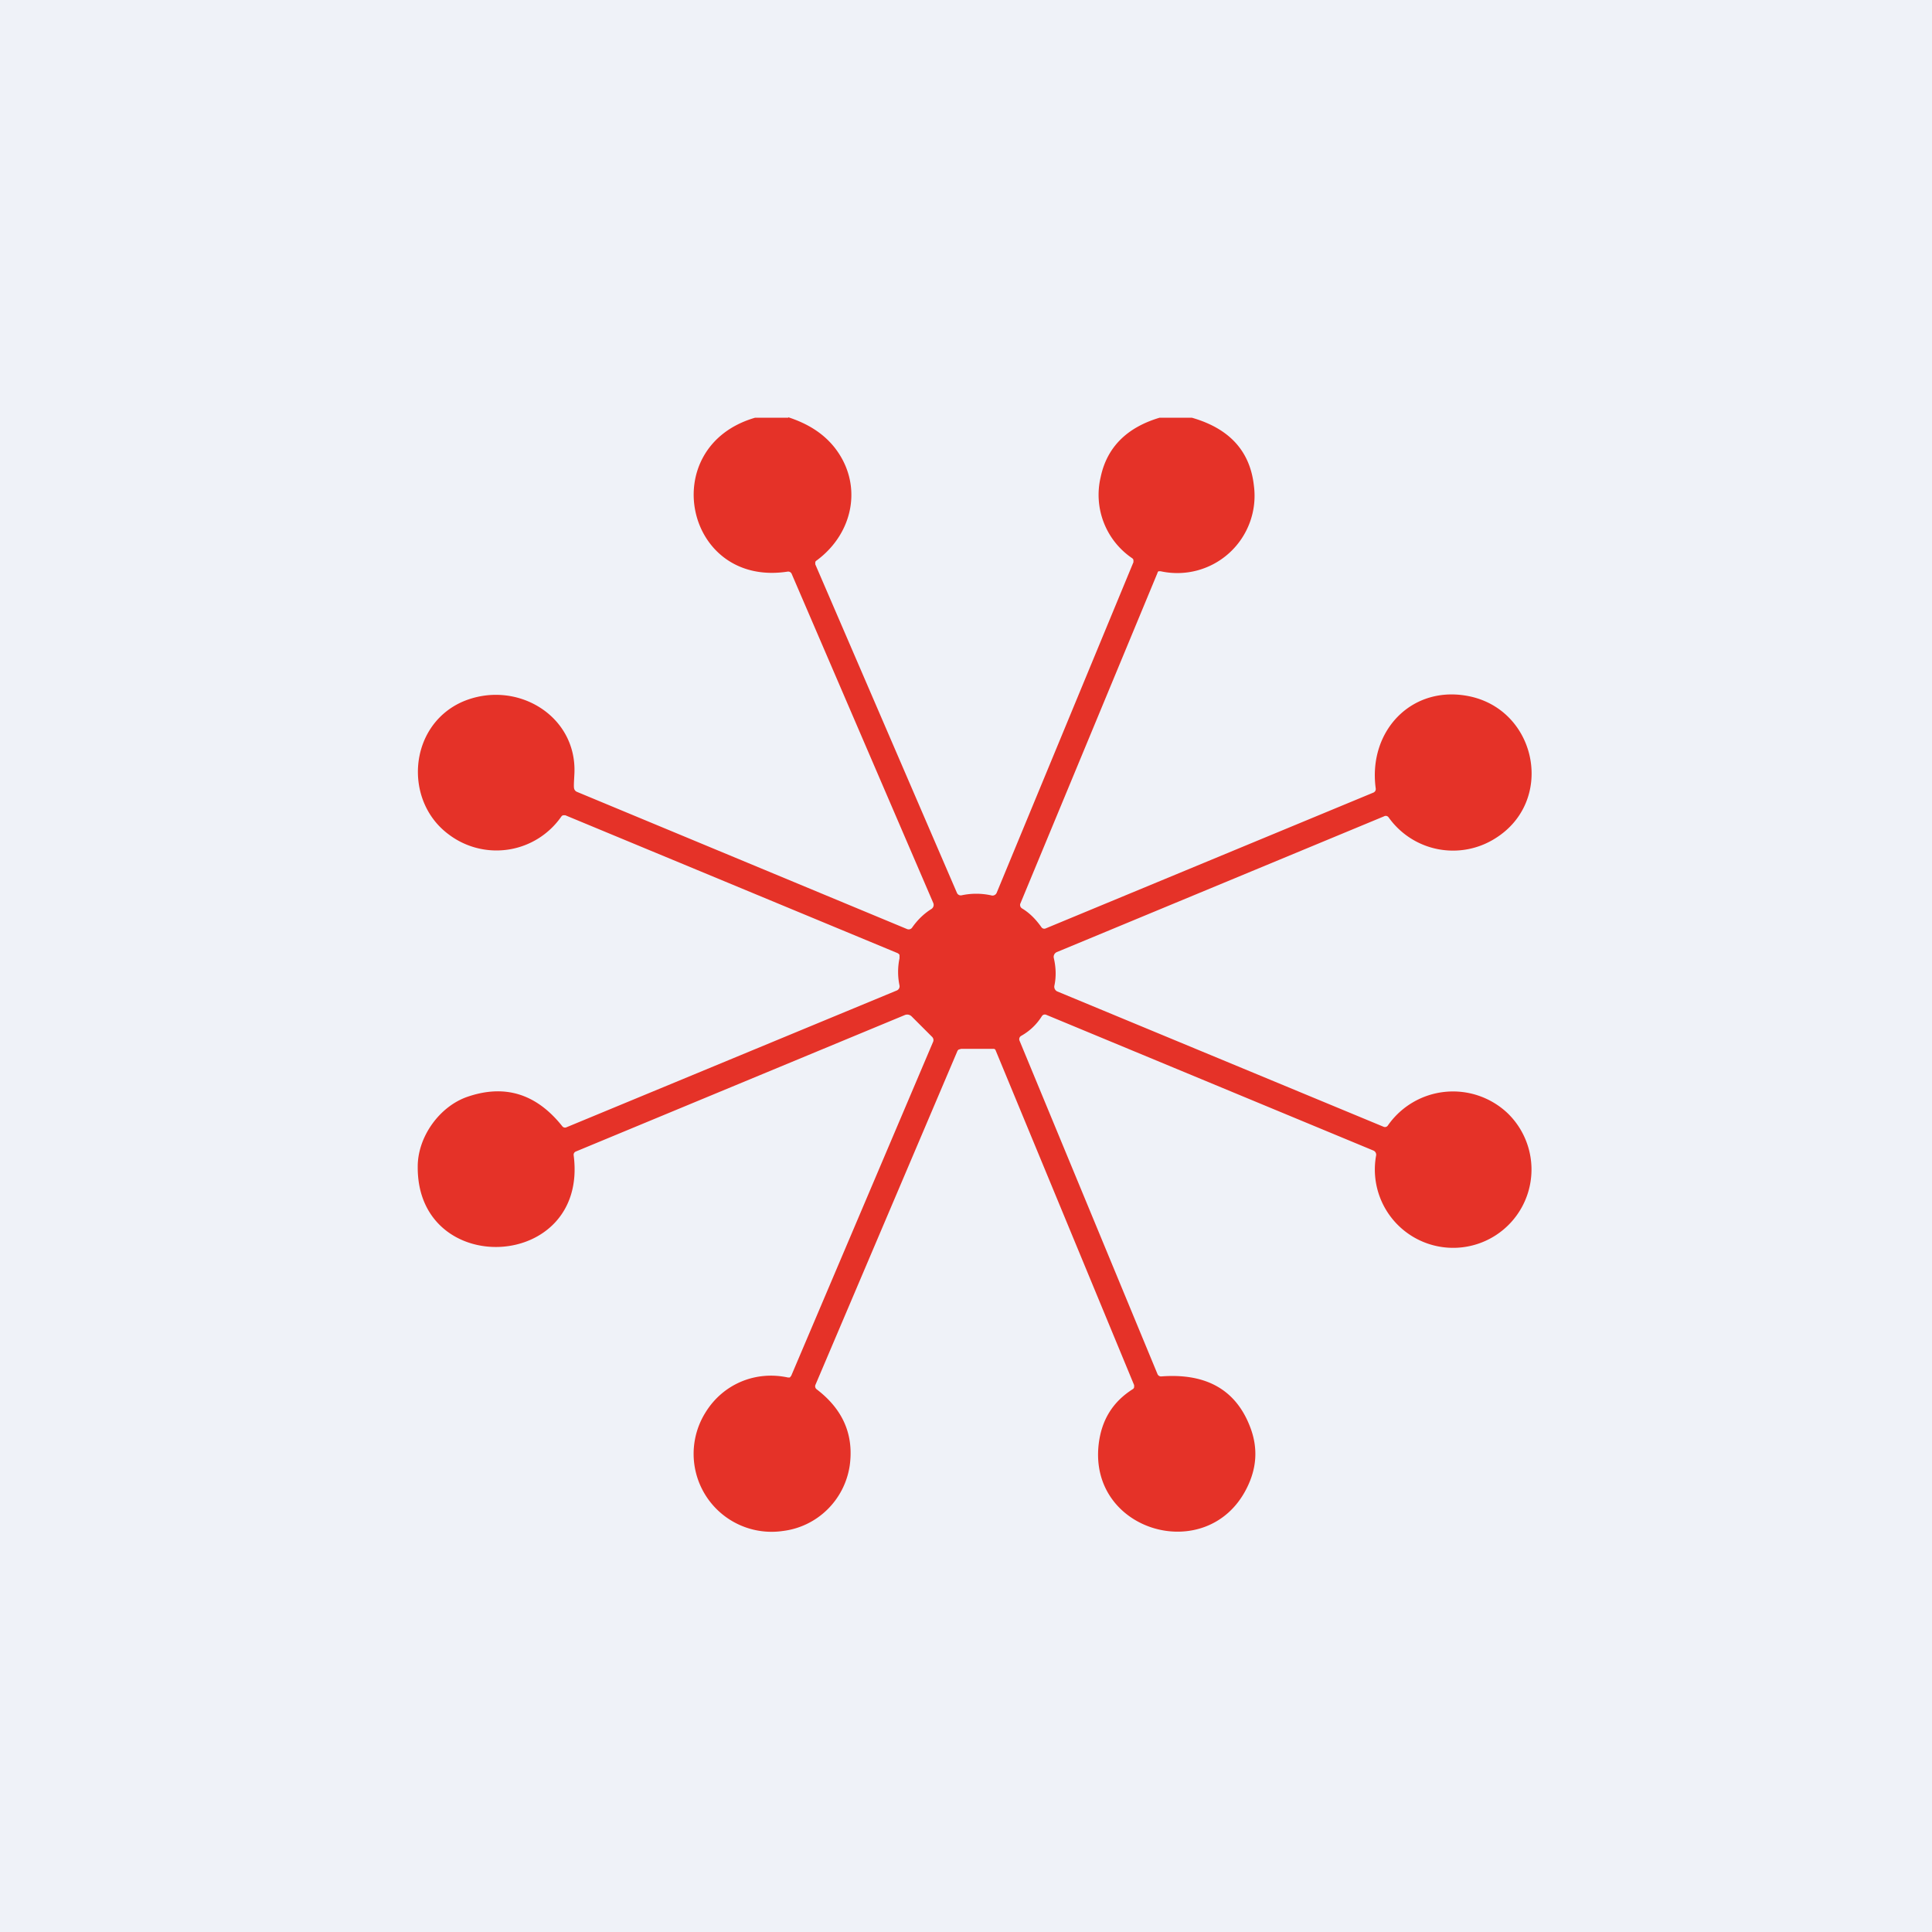 <?xml version="1.0" encoding="UTF-8"?>
<!-- generated by Finnhub -->
<svg viewBox="0 0 55.5 55.5" xmlns="http://www.w3.org/2000/svg">
<path d="M 0,0 H 55.5 V 55.5 H 0 Z" fill="rgb(239, 242, 248)"/>
<path d="M 22.64,11.985 C 23.21,12.17 23.65,12.45 23.97,12.85 C 24.8,13.9 24.53,15.31 23.46,16.1 A 0.08,0.08 0 0,0 23.42,16.15 V 16.21 L 27.49,25.65 A 0.12,0.12 0 0,0 27.62,25.72 A 2,2 0 0,1 28.47,25.72 A 0.13,0.13 0 0,0 28.63,25.65 L 32.56,16.15 V 16.09 A 0.09,0.09 0 0,0 32.53,16.04 A 2.2,2.2 0 0,1 31.62,13.7 C 31.8,12.85 32.37,12.28 33.31,12 H 34.24 C 35.32,12.31 35.91,12.96 36.02,13.95 A 2.22,2.22 0 0,1 33.34,16.41 H 33.28 A 0.08,0.08 0 0,0 33.25,16.46 L 29.31,25.96 A 0.1,0.1 0 0,0 29.31,26.03 C 29.31,26.05 29.33,26.07 29.35,26.09 C 29.57,26.22 29.75,26.4 29.92,26.64 A 0.1,0.1 0 0,0 30.04,26.67 L 39.45,22.77 A 0.11,0.11 0 0,0 39.52,22.65 C 39.29,20.96 40.61,19.62 42.29,20.02 C 44.17,20.48 44.65,23.02 42.96,24.08 A 2.27,2.27 0 0,1 39.89,23.48 A 0.1,0.1 0 0,0 39.76,23.45 L 30.36,27.35 A 0.15,0.15 0 0,0 30.27,27.51 C 30.34,27.81 30.34,28.07 30.29,28.31 A 0.15,0.15 0 0,0 30.37,28.48 L 39.75,32.37 A 0.1,0.1 0 0,0 39.87,32.33 A 2.28,2.28 0 0,1 43.31,31.98 A 2.25,2.25 0 1,1 39.53,33.2 A 0.13,0.13 0 0,0 39.45,33.05 L 30.05,29.15 A 0.1,0.1 0 0,0 29.98,29.15 A 0.1,0.1 0 0,0 29.93,29.19 C 29.78,29.43 29.58,29.62 29.33,29.76 A 0.11,0.11 0 0,0 29.29,29.9 L 33.25,39.47 A 0.11,0.11 0 0,0 33.36,39.54 C 34.67,39.44 35.53,39.94 35.93,41.04 C 36.14,41.62 36.1,42.19 35.81,42.76 C 34.69,44.98 31.28,44.01 31.56,41.5 C 31.64,40.8 31.96,40.27 32.55,39.9 A 0.09,0.09 0 0,0 32.58,39.85 V 39.79 L 28.6,30.17 A 0.06,0.06 0 0,0 28.54,30.13 H 27.61 L 27.54,30.15 A 0.11,0.11 0 0,0 27.5,30.2 L 23.43,39.77 A 0.11,0.11 0 0,0 23.46,39.91 C 24.22,40.49 24.53,41.22 24.41,42.1 C 24.26,43.1 23.47,43.86 22.49,43.98 A 2.24,2.24 0 0,1 20.27,40.57 C 20.77,39.76 21.7,39.37 22.63,39.57 H 22.69 L 22.73,39.52 L 26.8,29.94 A 0.13,0.13 0 0,0 26.78,29.79 L 26.19,29.2 A 0.18,0.18 0 0,0 25.99,29.16 L 16.54,33.08 A 0.1,0.1 0 0,0 16.48,33.19 C 16.91,36.53 11.97,36.75 12,33.51 C 12,32.66 12.62,31.79 13.42,31.51 C 14.49,31.14 15.4,31.41 16.15,32.35 A 0.1,0.1 0 0,0 16.28,32.38 L 25.77,28.45 A 0.13,0.13 0 0,0 25.84,28.31 A 1.9,1.9 0 0,1 25.84,27.53 V 27.43 A 0.15,0.15 0 0,0 25.76,27.37 L 16.24,23.42 H 16.18 A 0.09,0.09 0 0,0 16.13,23.45 A 2.27,2.27 0 0,1 12.89,23.97 C 11.59,23.01 11.73,20.87 13.26,20.17 C 14.8,19.49 16.59,20.54 16.5,22.24 C 16.49,22.44 16.48,22.57 16.49,22.64 A 0.14,0.14 0 0,0 16.58,22.75 L 26.06,26.69 A 0.12,0.12 0 0,0 26.2,26.65 C 26.36,26.42 26.55,26.24 26.76,26.11 A 0.14,0.14 0 0,0 26.81,25.94 L 22.74,16.48 A 0.11,0.11 0 0,0 22.63,16.42 C 19.67,16.88 18.83,12.83 21.69,12 H 22.65 Z" fill="rgb(229, 50, 40)"/>
</svg>

